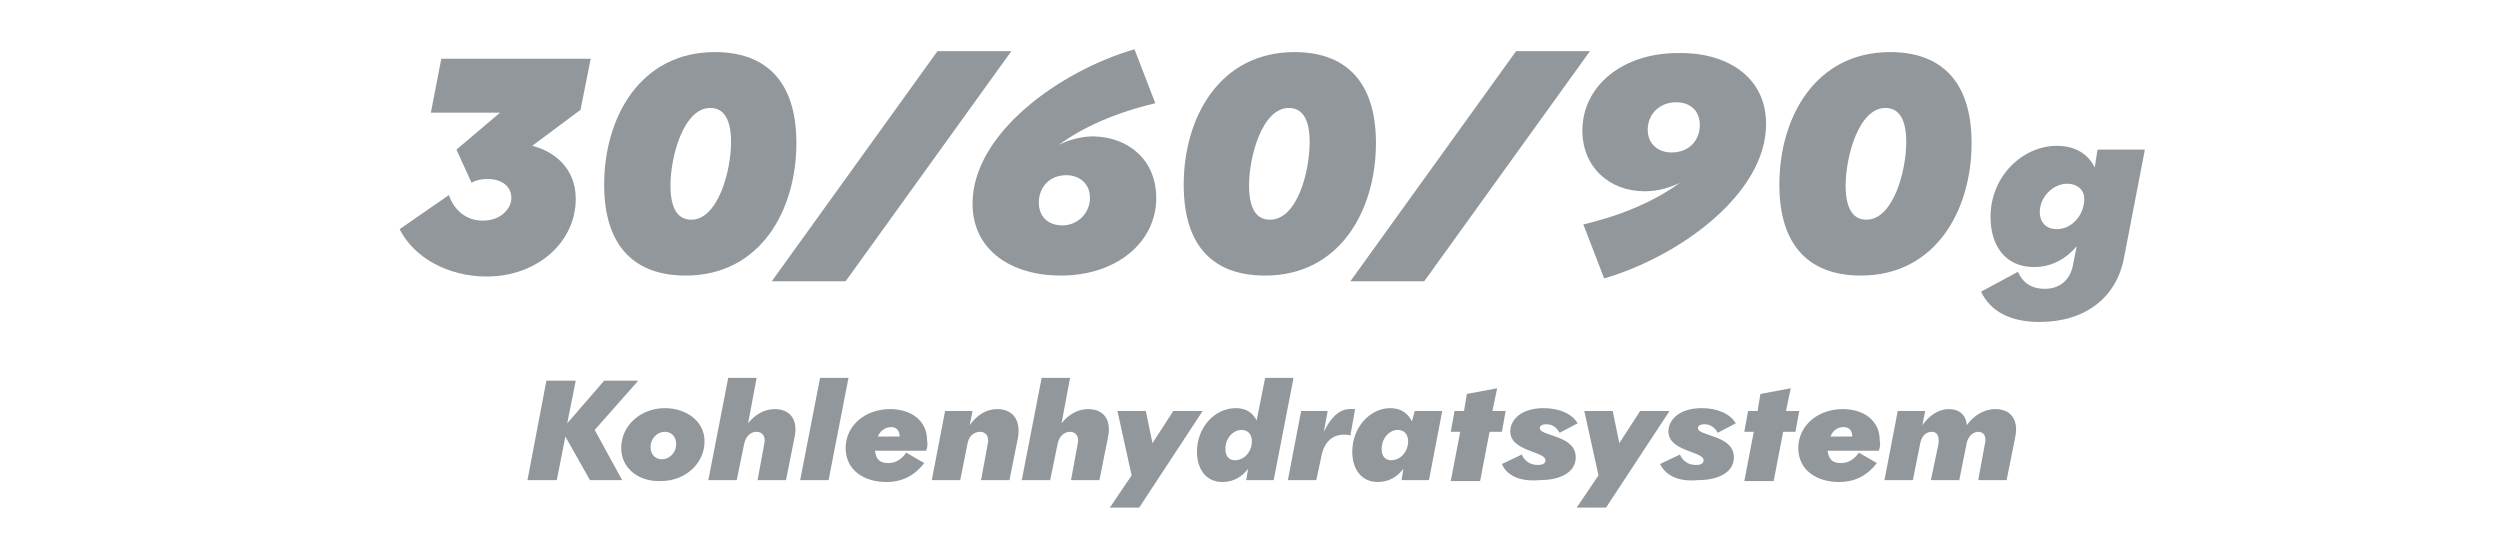 <?xml version="1.0" encoding="utf-8"?>
<!-- Generator: $$$/GeneralStr/196=Adobe Illustrator 27.6.0, SVG Export Plug-In . SVG Version: 6.00 Build 0)  -->
<svg version="1.1" id="Ebene_1" xmlns="http://www.w3.org/2000/svg" xmlns:xlink="http://www.w3.org/1999/xlink" x="0px" y="0px"
	 viewBox="0 0 264 57" style="enable-background:new 0 0 264 57;" xml:space="preserve">
<style type="text/css">
	.st0{enable-background:new    ;}
	.st1{fill:#92979C;}
</style>
<g id="_30_60_90" transform="translate(-872 -3533)">
	<g>
		<g class="st0">
			<path class="st1" d="M934.4,3539.1l-1.1,5.5l-5.1,3.8c2.1,0.5,4.6,2.2,4.6,5.6c0,4.6-4.1,8.2-9.4,8.2c-4.1,0-7.7-2-9.2-5l5.2-3.6
				c0.6,1.7,1.9,2.7,3.6,2.7c1.8,0,3-1.2,3-2.4c0-1.2-1-2-2.5-2c-0.6,0-1.2,0.1-1.7,0.4l-1.6-3.5l4.6-3.9h-7.3l1.1-5.7H934.4z"/>
			<path class="st1" d="M935.8,3552.5c0-7.1,3.8-14,11.7-14c5.2,0,8.6,2.9,8.6,9.6c0,7.1-3.8,14-11.7,14
				C939.2,3562.1,935.8,3559.2,935.8,3552.5z M949.2,3548c0-2.3-0.7-3.6-2.2-3.6c-2.8,0-4.2,5.1-4.2,8.2c0,2.3,0.7,3.6,2.2,3.6
				C947.8,3556.2,949.2,3551.1,949.2,3548z"/>
			<path class="st1" d="M953.5,3562.7l17.5-24.3h7.8l-17.5,24.3H953.5z"/>
			<path class="st1" d="M994.1,3553.9c0,4.7-4.2,8.2-10.1,8.2c-5.1,0-9.3-2.6-9.3-7.6c0-7.4,9.2-14,17.1-16.3l2.2,5.7
				c-4.2,1-7.6,2.5-10.2,4.4c1-0.5,2.3-0.9,3.7-0.9C991.3,3547.5,994.1,3550,994.1,3553.9z M987.1,3553.9c0-1.5-1.1-2.4-2.5-2.4
				c-1.8,0-2.9,1.3-2.9,2.9c0,1.4,0.9,2.4,2.5,2.4C985.8,3556.8,987.1,3555.5,987.1,3553.9z"/>
			<path class="st1" d="M997,3552.5c0-7.1,3.8-14,11.7-14c5.2,0,8.6,2.9,8.6,9.6c0,7.1-3.8,14-11.7,14
				C1000.3,3562.1,997,3559.2,997,3552.5z M1010.3,3548c0-2.3-0.7-3.6-2.2-3.6c-2.8,0-4.2,5.1-4.2,8.2c0,2.3,0.7,3.6,2.2,3.6
				C1009,3556.2,1010.3,3551.1,1010.3,3548z"/>
			<path class="st1" d="M1014.6,3562.7l17.5-24.3h7.8l-17.5,24.3H1014.6z"/>
			<path class="st1" d="M1058.5,3546.1c0,7.4-9.2,14-17.1,16.3l-2.2-5.7c4.2-1,7.6-2.5,10.2-4.4c-1,0.5-2.3,0.9-3.7,0.9
				c-3.8,0-6.6-2.6-6.6-6.4c0-4.7,4.2-8.2,10.1-8.2C1054.2,3538.5,1058.5,3541,1058.5,3546.1z M1051.5,3546.2c0-1.4-0.9-2.4-2.5-2.4
				c-1.7,0-3,1.2-3,2.9c0,1.5,1.1,2.4,2.5,2.4C1050.4,3549.1,1051.5,3547.8,1051.5,3546.2z"/>
			<path class="st1" d="M1059.9,3552.5c0-7.1,3.8-14,11.7-14c5.2,0,8.6,2.9,8.6,9.6c0,7.1-3.8,14-11.7,14
				C1063.3,3562.1,1059.9,3559.2,1059.9,3552.5z M1073.3,3548c0-2.3-0.7-3.6-2.2-3.6c-2.8,0-4.2,5.1-4.2,8.2c0,2.3,0.7,3.6,2.2,3.6
				C1071.9,3556.2,1073.3,3551.1,1073.3,3548z"/>
		</g>
		<g class="st0">
			<path class="st1" d="M1093.5,3548.8h5l-2.2,11.4c-0.8,4.3-4.2,6.8-8.9,6.8c-3.1,0-5.2-1.1-6.2-3.2l3.9-2.1
				c0.5,1.2,1.5,1.8,2.8,1.8c1.6,0,2.7-0.9,3-2.5l0.4-2c-1.1,1.3-2.6,2.2-4.5,2.2c-3,0-4.6-2.2-4.6-5.3c0-4.3,3.4-7.5,7-7.5
				c2.1,0,3.4,1,4,2.3L1093.5,3548.8z M1092.1,3554c0-1-0.8-1.6-1.8-1.6c-1.5,0-2.9,1.4-2.9,3c0,1.1,0.7,1.8,1.8,1.8
				C1090.8,3557.2,1092.1,3555.7,1092.1,3554z"/>
		</g>
	</g>
	<g class="st0">
		<path class="st1" d="M939.4,3573.2l-4.6,5.2l2.9,5.3h-3.4l-2.6-4.6l-0.9,4.6h-3.1l2-10.5h3.1l-0.9,4.5l3.9-4.5H939.4z"/>
		<path class="st1" d="M937.6,3580.3c0-2.4,2.1-4.2,4.6-4.2c2.3,0,4.2,1.4,4.2,3.5c0,2.4-2.1,4.2-4.6,4.2
			C939.5,3583.9,937.6,3582.5,937.6,3580.3z M943.4,3579.9c0-0.8-0.5-1.3-1.2-1.3c-0.8,0-1.5,0.7-1.5,1.6c0,0.9,0.6,1.3,1.2,1.3
			C942.6,3581.5,943.4,3580.9,943.4,3579.9z"/>
		<path class="st1" d="M955.9,3579.2l-0.9,4.5h-3l0.7-3.8c0.2-0.8-0.2-1.3-0.8-1.3c-0.6,0-1.1,0.4-1.3,1.2l-0.8,3.9h-3l2.1-10.8h3
			l-0.9,4.8c0.7-0.9,1.7-1.5,2.8-1.5C955.5,3576.2,956.3,3577.4,955.9,3579.2z"/>
		<path class="st1" d="M961.6,3572.9l-2.1,10.8h-3l2.1-10.8H961.6z"/>
		<path class="st1" d="M969.8,3580.6h-5.4c0.1,0.9,0.5,1.3,1.4,1.3c0.8,0,1.4-0.4,1.9-1.1l1.9,1.1c-1,1.3-2.3,2-4,2
			c-2.3,0-4.3-1.2-4.3-3.6c0-2.3,2-4.1,4.7-4.1c2.2,0,3.9,1.2,3.9,3.3C970,3580,969.9,3580.3,969.8,3580.6z M964.7,3579.1h2.3
			c0-0.6-0.3-1-0.9-1C965.4,3578.1,964.9,3578.6,964.7,3579.1z"/>
		<path class="st1" d="M979.5,3579.2l-0.9,4.5h-3l0.7-3.8c0.2-0.8-0.2-1.3-0.8-1.3c-0.5,0-1.1,0.3-1.3,1.1l-0.8,4h-3l1.4-7.3h2.9
			l-0.3,1.5c0.7-1,1.7-1.7,2.9-1.7C979,3576.2,979.8,3577.4,979.5,3579.2z"/>
		<path class="st1" d="M989,3579.2l-0.9,4.5h-3l0.7-3.8c0.2-0.8-0.2-1.3-0.8-1.3c-0.6,0-1.1,0.4-1.3,1.2l-0.8,3.9h-3l2.1-10.8h3
			l-0.9,4.8c0.7-0.9,1.7-1.5,2.8-1.5C988.6,3576.2,989.4,3577.4,989,3579.2z"/>
		<path class="st1" d="M995.9,3576.4h3.1l-6.7,10.2h-3.1l2.3-3.4l-1.5-6.8h3l0.7,3.4L995.9,3576.4z"/>
		<path class="st1" d="M1005.6,3572.9h3l-2.1,10.8h-2.9l0.2-1.2c-0.6,0.8-1.5,1.4-2.7,1.4c-1.7,0-2.7-1.3-2.7-3.2
			c0-2.6,1.9-4.6,4.1-4.6c1.1,0,1.8,0.5,2.2,1.3L1005.6,3572.9z M1004.2,3579.6c0-0.7-0.4-1.2-1.1-1.2c-0.9,0-1.7,0.9-1.7,2
			c0,0.8,0.4,1.2,1,1.2C1003.4,3581.6,1004.2,3580.7,1004.2,3579.6z"/>
		<path class="st1" d="M1015.1,3576.2l-0.5,2.8c-0.2-0.1-0.4-0.1-0.7-0.1c-1.2,0-2,0.8-2.3,2l-0.6,2.8h-3l1.4-7.3h2.8l-0.4,2.2
			c0.8-1.7,1.8-2.4,2.7-2.4C1014.7,3576.2,1014.9,3576.2,1015.1,3576.2z"/>
		<path class="st1" d="M1021.4,3576.4h2.9l-1.4,7.3h-2.9l0.2-1.2c-0.6,0.8-1.5,1.4-2.7,1.4c-1.7,0-2.7-1.3-2.7-3.2
			c0-2.6,1.9-4.6,4-4.6c1.2,0,1.9,0.6,2.3,1.4L1021.4,3576.4z M1020.7,3579.6c0-0.7-0.4-1.2-1.1-1.2c-0.9,0-1.7,0.9-1.7,2
			c0,0.8,0.4,1.2,1,1.2C1019.9,3581.6,1020.7,3580.7,1020.7,3579.6z"/>
		<path class="st1" d="M1031,3576.4l-0.4,2.2h-1.3l-1,5.2h-3.1l1-5.2h-1l0.4-2.2h1l0.3-1.8l3.2-0.6l-0.5,2.4H1031z"/>
		<path class="st1" d="M1030.6,3582l2.1-1c0.3,0.7,0.9,1.1,1.7,1.1c0.4,0,0.8-0.1,0.8-0.5c0-1-4-0.9-3.7-3.3
			c0.2-1.3,1.5-2.2,3.5-2.2c1.7,0,3,0.6,3.6,1.6l-1.9,1c-0.3-0.5-0.7-0.9-1.4-0.9c-0.5,0-0.7,0.2-0.7,0.4c0,0.9,3.8,0.7,3.8,3.1
			c0,1.5-1.5,2.4-3.8,2.4C1032.5,3583.9,1031.1,3583.2,1030.6,3582z"/>
		<path class="st1" d="M1045.2,3576.4h3.1l-6.7,10.2h-3.1l2.3-3.4l-1.5-6.8h3l0.7,3.4L1045.2,3576.4z"/>
		<path class="st1" d="M1047.3,3582l2.1-1c0.3,0.7,0.9,1.1,1.7,1.1c0.4,0,0.8-0.1,0.8-0.5c0-1-4-0.9-3.7-3.3
			c0.2-1.3,1.5-2.2,3.5-2.2c1.7,0,3,0.6,3.6,1.6l-1.9,1c-0.3-0.5-0.7-0.9-1.4-0.9c-0.5,0-0.7,0.2-0.7,0.4c0,0.9,3.8,0.7,3.8,3.1
			c0,1.5-1.5,2.4-3.8,2.4C1049.2,3583.9,1047.9,3583.2,1047.3,3582z"/>
		<path class="st1" d="M1062,3576.4l-0.4,2.2h-1.3l-1,5.2h-3.1l1-5.2h-1l0.4-2.2h1l0.3-1.8l3.2-0.6l-0.5,2.4H1062z"/>
		<path class="st1" d="M1070.4,3580.6h-5.4c0.1,0.9,0.5,1.3,1.4,1.3c0.8,0,1.4-0.4,1.9-1.1l1.9,1.1c-1,1.3-2.3,2-4,2
			c-2.3,0-4.3-1.2-4.3-3.6c0-2.3,2-4.1,4.7-4.1c2.2,0,3.9,1.2,3.9,3.3C1070.6,3580,1070.5,3580.3,1070.4,3580.6z M1065.3,3579.1h2.3
			c0-0.6-0.3-1-0.9-1C1065.9,3578.1,1065.5,3578.6,1065.3,3579.1z"/>
		<path class="st1" d="M1084.8,3579.2l-0.9,4.5h-3l0.7-3.8c0.2-0.8-0.1-1.3-0.7-1.3c-0.5,0-1,0.4-1.2,1.1l-0.8,4h-3l0.8-3.8
			c0.1-0.8-0.1-1.3-0.7-1.3c-0.5,0-1,0.3-1.2,1.1l-0.8,4h-3l1.4-7.3h2.9l-0.3,1.5c0.7-1,1.7-1.7,2.8-1.7c1.1,0,1.8,0.6,1.9,1.7
			c0.7-1,1.8-1.7,3-1.7C1084.4,3576.2,1085.2,3577.4,1084.8,3579.2z"/>
	</g>
</g>
</svg>
